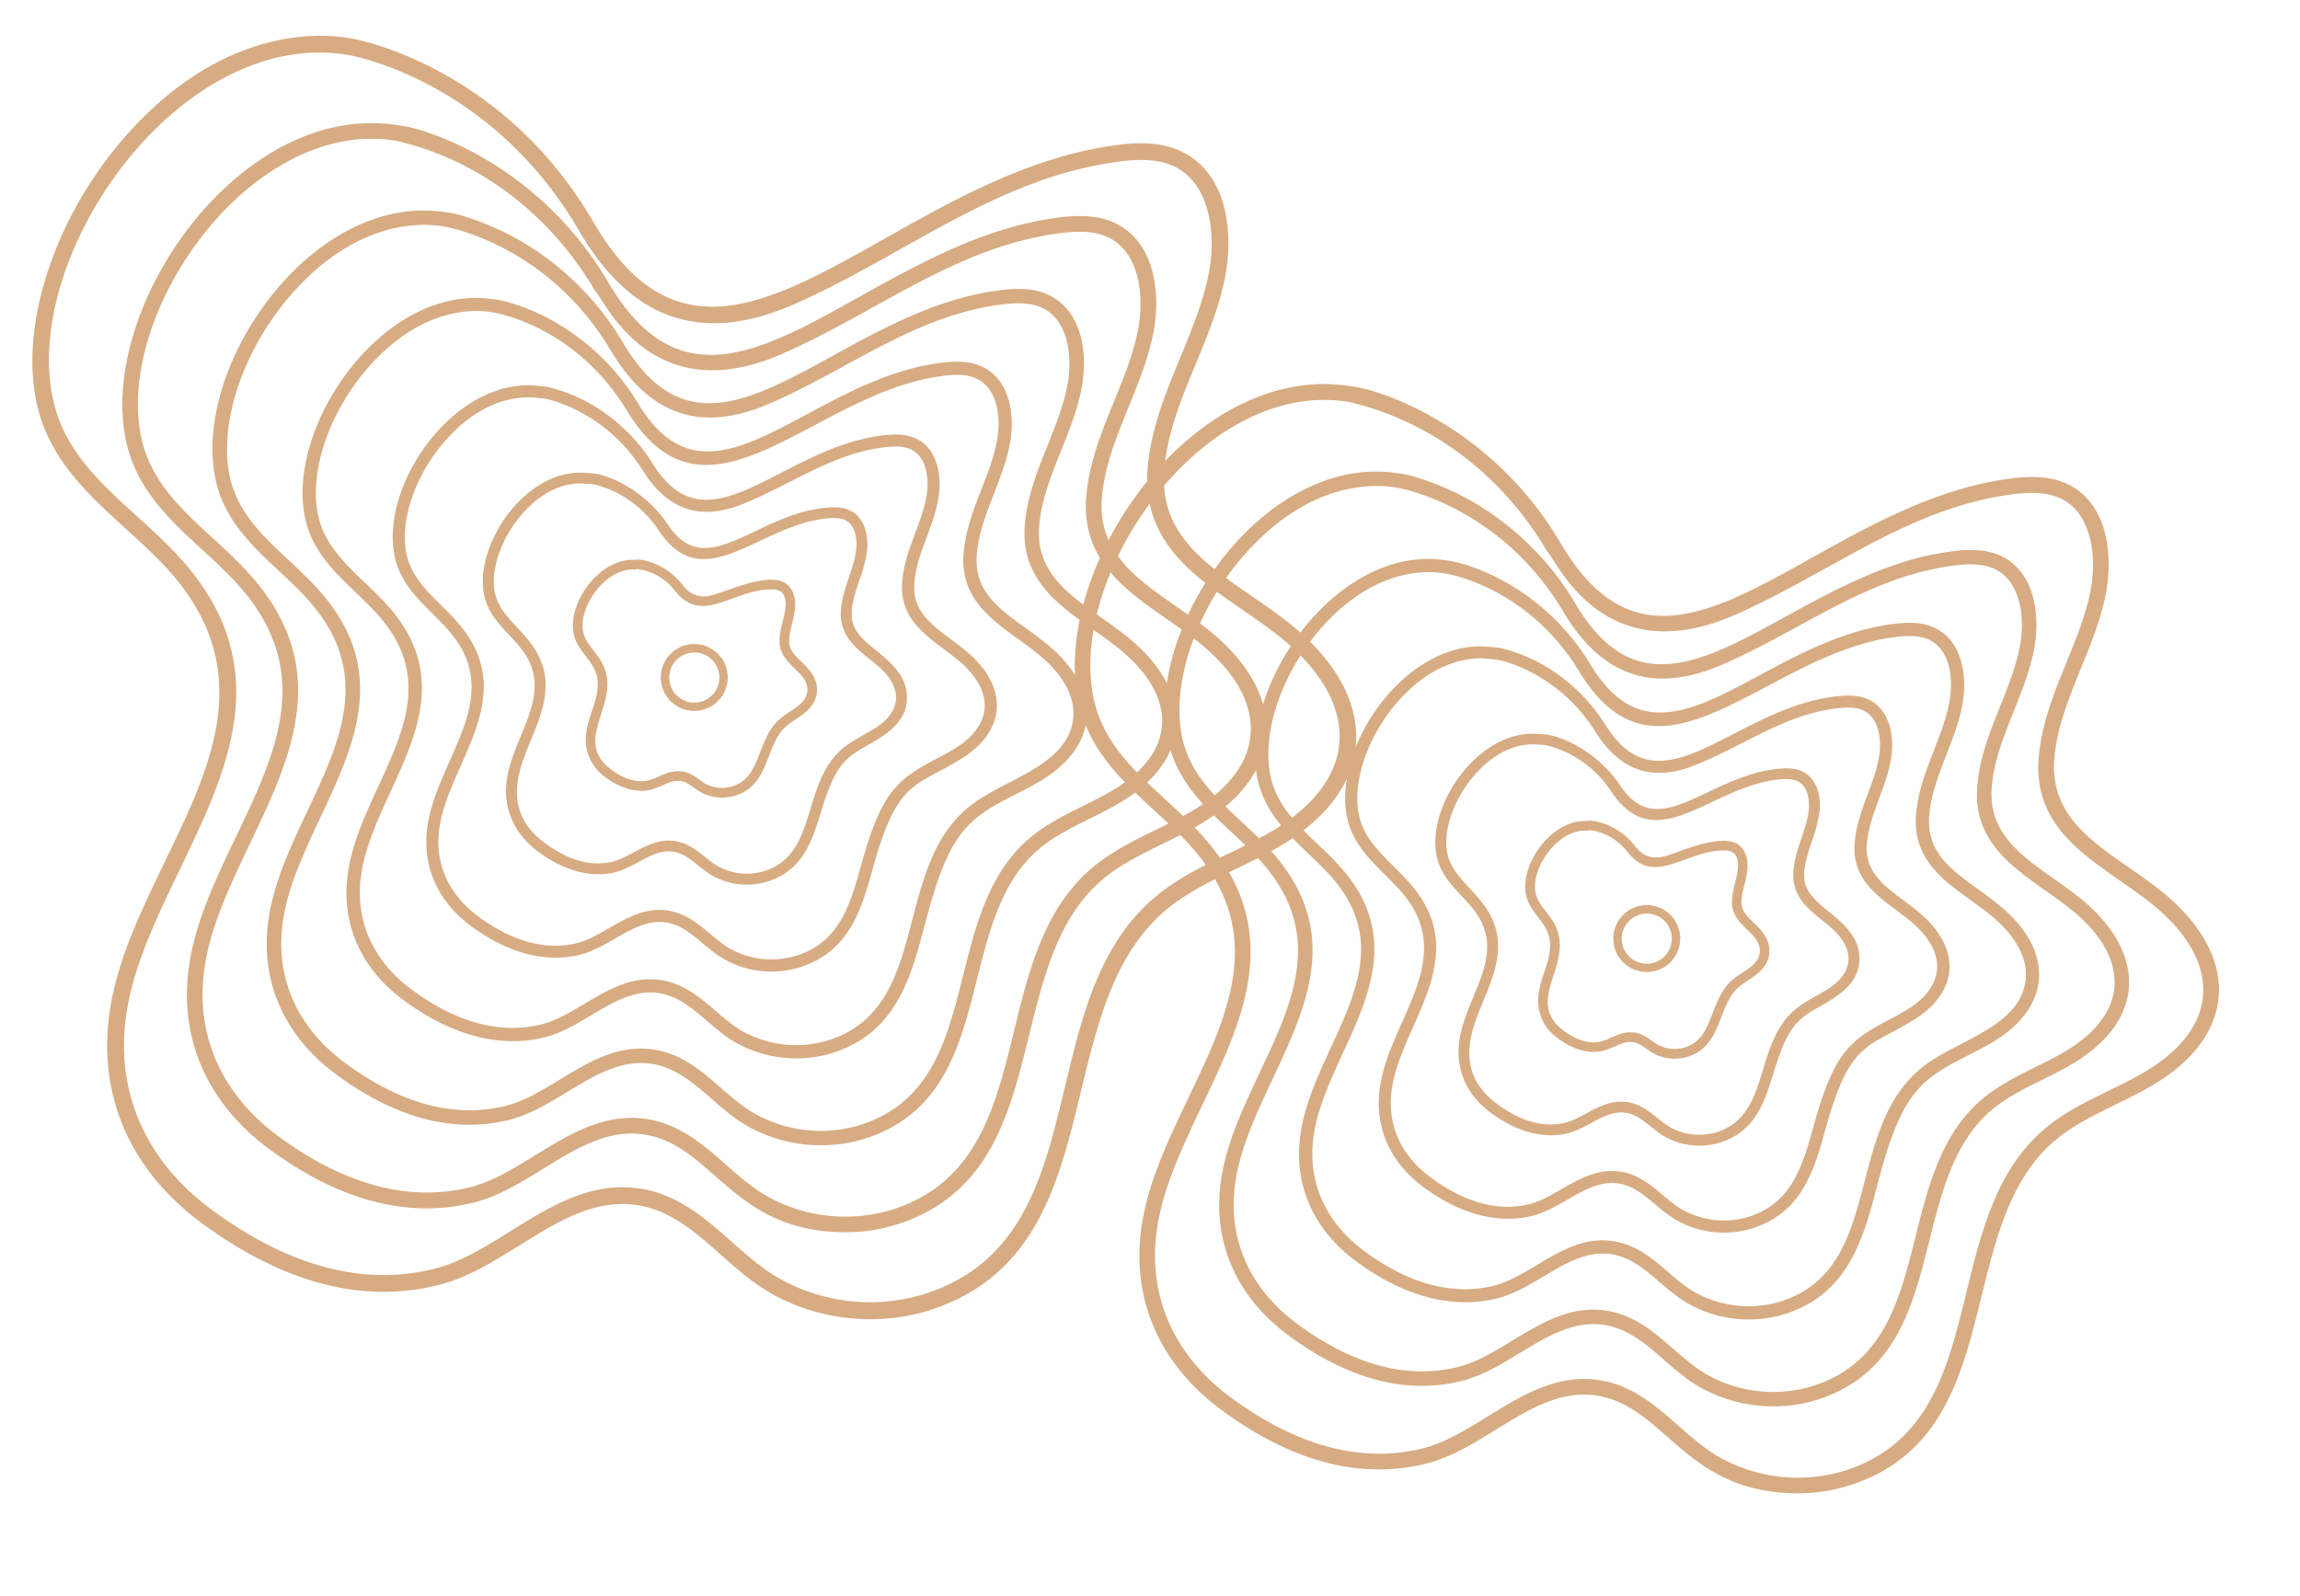 <svg xmlns="http://www.w3.org/2000/svg" id="Capa_1" data-name="Capa 1" viewBox="0 0 945.02 655.93"><defs><style>.cls-1{fill:#d7ac83;}</style></defs><title>03Composicion1Ondulaciones</title><path class="cls-1" d="M738.86,613.65c-46.91,0-54.42-36-83.12-40.21-25.08-3.64-44.93,21.82-69.73,28-26.84,6.69-55.08-.68-83.94-21.9C476,560.35,464.34,533,469.26,502.62c8.35-51.71,62.39-98.52,25.17-148.61-15.94-21.52-44-34.81-51-64.22-13.05-55.23,46.67-142,111.91-131v0c10,.85,57.09,15.31,86,64.58h0c44.34,75.41,102.44-15.15,183.37-26.53,8.09-1.14,17.45-1.73,25.57,2.47,16,8.29,18,29.43,14.9,45-4.69,23.39-19,44-21.07,67.09-2.49,28.17,23.15,38.34,43.45,54.43,32.22,25.51,33.22,58.57-3,80.05-12,7.15-25.64,12-36.69,20-47.3,34.25-20.08,122-87.1,144.23A69.64,69.64,0,0,1,738.86,613.65Zm-82.2-46.57c21,3,32.53,21.08,48.16,30.76a65.7,65.7,0,0,0,53.9,6.26c63-20.9,35.16-107,85.36-143.33,11.77-8.53,25.08-13.12,37.17-20.31,32.38-19.2,30.93-46.82,2.3-69.5-20.31-16.09-48.73-27.66-45.86-60,2.16-24.48,16.61-45.06,21.17-67.78,2.91-14.46.46-31.83-11.55-38.05-6.52-3.38-14.64-2.82-21.72-1.82-42.12,5.92-73.83,32.28-112.71,49.35-54.15,23.82-73.14-22.29-77.1-25.93-18.87-32.16-48.57-53.94-81.52-61.54-59.83-10.09-116.78,71.54-104.59,123.15,6.43,27.09,33.45,39.64,49.92,61.87,39.91,53.72-15.88,103.26-24,153.46-4.52,27.93,6.23,53,30.27,70.71,27.25,20,53.69,27,78.59,20.84,9.18-2.28,17.74-7.56,26.8-13.15C625.64,573.17,639.75,564.63,656.66,567.08Z"></path><path class="cls-1" d="M697.16,569.29c-13.64-8.37-22.76-22.63-38.36-24.89-20.89-3-37.69,18.09-58.51,23.15-22.61,5.51-46.38-.75-70.65-18.62-22-16.17-31.84-39.18-27.82-64.8,6.78-43.46,51.65-82.7,20.74-124.68-13.28-18.14-36.69-29.48-42.45-54.29-10.74-46.79,39.63-119.57,94.6-110.62h0c5.42.36,17.88,5,26.32,9.41a117.46,117.46,0,0,1,46.42,44.37c37.3,62.53,85.81-12.55,153.93-21.68,6.83-.91,14.72-1.36,21.6,2.22,13.51,7.06,15.32,24.92,12.75,38.08-3.86,19.83-15.68,36.83-17.34,56.35-2,23.5,19.32,32.14,36.19,45.71,27.1,21.75,27.64,49.76-2.69,67.94-10.07,6.06-21.51,10.23-30.72,16.95C781.4,482.91,804,556.24,747.31,575A61.54,61.54,0,0,1,697.16,569.29Zm-37.51-30.76c17.77,2.58,27.44,17.62,40.61,25.7a55.44,55.44,0,0,0,45.18,5.13c52.82-17.48,30-89.47,72.23-120.25,9.88-7.2,21.07-11.16,31.16-17.25,26.59-15.93,26.11-38.91,2-58.23-16.94-13.63-40.74-23.51-38.39-50.83,1.76-20.71,13.71-37.84,17.43-57,2.35-12,.26-26.5-9.68-31.69-5.4-2.82-12.16-2.39-18.06-1.6-35.21,4.71-62,26.53-94.61,40.64-27.89,12.11-49.23,5-65.21-21.81h0c-24.3-40.93-62.49-49.82-67.65-50.82h0c-.48.13-30.09-8.14-61,24.85-21.65,23.08-33.06,55.33-27.76,78.44,5.26,22.65,27.72,33.34,41.44,52.11,33.37,45.31-13.08,87-19.65,129.11-3.66,23.32,5.39,44.31,25.47,59.1,22.79,16.78,44.91,22.72,65.74,17.64,7.68-1.86,14.86-6.24,22.47-10.87C633.63,543.45,645.41,536.47,659.65,538.53Z"></path><path class="cls-1" d="M692.89,535.28c-11.08-6.7-18.53-18.1-31-19.92-16.86-2.44-30.33,14.34-47.3,18.32-18.12,4.28-38-1-57.36-15.35-17.83-13.16-25.94-31.87-22.83-52.68,5.22-35.25,40.82-66.82,16.3-100.77C540,350.15,521.3,340.75,516.8,320.52c-8.47-38.12,32.42-97.21,77.28-90.27v.05c3.94.16,13.22,3,21.63,7.36a95.12,95.12,0,0,1,37.85,35.53c30.18,49.75,69.32-10,124.52-16.81,5.56-.69,12-1,17.61,2,11,5.81,12.61,20.4,10.62,31.13-2.95,15.89-12.37,30-13.62,45.62-1.55,18.84,14.8,25.36,28.94,37,21.64,17.72,22.35,40.68-2.38,55.81-3.42,2.1-7,3.92-10.49,5.68-20.18,10.25-27.5,15.48-37.33,53.08-5.74,21.92-11.66,44.58-37.56,53.13A50.82,50.82,0,0,1,692.89,535.28ZM662.64,510c14.48,2.11,22.37,14.18,33.06,20.64a45.24,45.24,0,0,0,36.47,4c42.64-14.07,24.88-71.94,59.09-97.17,14.3-10.55,39.75-16.13,41.1-35.73.58-8.44-4.45-17.48-14.17-25.43-13.62-11.19-32.75-19.36-30.92-41.63,1.34-16.75,10.84-30.79,13.69-46.18,1.66-8.91.6-20.89-7.81-25.33-4.28-2.26-9.69-2-14.4-1.39-53.31,6.62-96.58,69.05-129.83,14.24h0c-20.08-33.09-50.76-39.6-54.75-40.3l-.09,0c-.39.11-24.4-6.37-49.4,20.33-17.43,18.61-26.71,44.62-22.57,63.26,4,18.21,22,27.15,33,42.36,26.71,37-10.29,70.76-15.32,104.76C537,485.18,544.3,502,560.43,514c18.33,13.54,36.13,18.4,52.89,14.44,6.17-1.45,12-4.91,18.13-8.57C641.34,513.92,651,508.28,662.64,510Z"></path><path class="cls-1" d="M688.62,501.27c-8.56-5-14.28-13.57-23.71-14.95-12.74-1.85-23,10.61-36.08,13.49-14,3.13-29.19-1.06-44.07-12.08-13.7-10.15-20-24.55-17.83-40.55,3.64-26.94,30.05-51,11.85-76.87-8-11.36-22-18.8-25.29-34.44-6.23-29.9,25.53-74.74,60-69.9,3.37,0,10.73,2.28,17,5.37a72.74,72.74,0,0,1,29.27,26.72h0c23.11,36.91,52.58-7.35,95.11-11.95,4.29-.46,9.26-.61,13.62,1.73,8.52,4.58,9.89,15.88,8.47,24.17-2.09,12.24-9,23-9.9,34.9-1.07,14.19,11.25,19.37,21.71,28.27,17.1,14.46,16.14,32.22-2.07,43.68-19.08,12-26.45,8.29-36.57,44.85-4.67,16.85-9.5,34.27-29.62,40.88A39.46,39.46,0,0,1,688.62,501.27Zm-23-19.84c11.17,1.63,17.34,10.8,25.49,15.58a34.91,34.91,0,0,0,27.77,2.88c17.61-5.78,21.88-21.19,26.39-37.5,8.31-30,14.84-34.9,31-43.42,2.57-1.35,5.23-2.75,7.69-4.29,15.78-9.94,15.63-23.79,1.5-35.73-10.2-8.69-24.73-15.18-23.44-32.41,1-13,8-23.58,10-35.36,1.14-6.67.27-15.65-5.94-19-3.18-1.7-7.22-1.55-10.75-1.17-21.47,2.32-38.18,15-58.41,23.24-17.63,7.21-31.18,2.77-41.42-13.58h0c-14.74-23.54-37.61-29.47-41.8-29.81l-.19.09c-.34.1-18.6-4.67-37.72,15.75-13.24,14.14-20.41,33.94-17.45,48.15,2.88,13.85,16.19,20.81,24.49,32.6,20.12,28.58-7.5,54.49-11,80.39-2,14.13,3.69,26.88,15.88,35.91,13.88,10.29,27.35,14.07,40,11.23,4.67-1,9.1-3.59,13.79-6.29C649.26,484.26,656.64,480.11,665.63,481.43Z"></path><path class="cls-1" d="M684.37,467.27c-6-3.35-10-9-16.4-10-8.58-1.29-15.81,6.89-24.9,8.67-9.78,1.95-20.4-1.1-30.74-8.82-9.54-7.13-14.1-17.21-12.85-28.4,2.1-18.66,19.3-35.25,7.4-53-5.35-8-14.69-13.46-16.7-24.52-3.83-20.95,18.08-52.35,42.62-49.52h0c8.29-.16,23.82,7.44,33,21.22,16,24.1,36.15-4.77,65.74-7.06,3-.23,6.52-.23,9.61,1.49,6,3.34,7.21,11.07,6.33,17.19a63.91,63.91,0,0,1-3.05,11.28c-5.39,15.94-4.41,19.74,7,28.83,6.57,5.24,13.24,11.4,12.55,20.5s-8.41,14-15.46,18c-10.21,5.73-13.89,8.42-19.78,27.66-3.61,11.78-7.34,24-21.68,28.62A29,29,0,0,1,684.37,467.27Zm-15.75-14.39c7.85,1.16,12.28,7.36,17.91,10.5a24.73,24.73,0,0,0,19.09,1.78c22.27-7.25,14.68-36.94,32.81-51,4.29-3.32,8.89-5.27,13.11-8.07,10.45-6.93,10.4-16.24,1.24-24.51-6.59-6-16.67-11.06-15.94-23.16.54-9,5.07-16.53,6.22-24.54.64-4.45,0-10.43-4.09-12.67-2.07-1.15-4.75-1.13-7.11-1-28.54,2.21-51.17,33.1-69.78,5.09h0c-10.58-15.91-26.24-19.26-28.9-19.31l-.25.12c-.32.09-12.72-3.06-26,11.18-9,9.66-14.12,23.25-12.33,33,1.71,9.35,10.54,14.65,16,22.85,9,13.48,3.87,26.06-1.13,38.21C604.8,422.78,597,440.15,615,453.57c9.43,7,18.59,9.74,27.22,8,3.18-.62,6.24-2.27,9.47-4C657.21,454.6,662.34,452,668.62,452.88ZM633,306.05Z"></path><path class="cls-1" d="M680.17,433.29c-3.39-1.64-5.85-4.55-9.15-5.05-4.55-.69-8.63,3.16-13.76,3.85-5.61.75-11.62-1.18-17.38-5.57A18.8,18.8,0,0,1,632,410.34c.51-10.39,8.61-19.53,2.91-29.26-2.71-4.63-7.34-8.2-8.09-14.61-1.48-12.51,11-29.58,24.92-29.1,3.31-.66,13.13,1.44,20.05,10.31,3.47,4.45,7.53,5.66,13.15,3.92,6.19-1.91,21.92-9,28.91-4.76,2.93,1.77,4.48,5.55,4.15,10.11a37.6,37.6,0,0,1-1.25,6.6c-2.18,8.59-1.73,10.36,3.81,15.63,3.7,3.52,6.85,7.19,6.4,12.47-.47,5.51-4.64,8.55-8.66,11.2-5.32,3.51-7.13,4.93-11,15-2.58,6.71-5.25,13.66-13.81,16.37A18.51,18.51,0,0,1,680.17,433.29Zm-8.56-9c4.5.69,7.17,3.9,10.29,5.41a14.49,14.49,0,0,0,10.46.67c6.74-2.14,8.86-7.64,11.31-14,4.18-10.9,6.53-12.91,12.5-16.84,3.06-2,6.55-4.28,6.89-8.24s-2.65-6.86-5.19-9.27c-6.94-6.61-7.31-10-4.91-19.46.82-3.25,2.64-10.09-1.11-12.36a7,7,0,0,0-3.53-.7c-15.87,0-28.44,14.89-39.61.59h0c-6.34-8.13-14.78-9-16-8.91l-.33.16-.5,0c-11.53-.55-22.3,14.45-21.1,24.68.6,5.11,4.71,8.16,7.59,13.08,9.66,16.52-12.69,31.65,3.91,44.29,5,3.8,9.85,5.41,14.46,4.79a19.66,19.66,0,0,0,5.15-1.76C665.09,425,668.07,423.79,671.61,424.33Z"></path><path class="cls-1" d="M676.61,399.43a13.75,13.75,0,1,1,13.76-13.75A13.77,13.77,0,0,1,676.61,399.43Zm0-24a10.29,10.29,0,1,0,10.3,10.29A10.3,10.3,0,0,0,676.61,375.39Z"></path><path class="cls-1" d="M314.37,530c-18.73-11.69-31.25-31.69-53-34.84C232.11,491,209.15,520.75,180.39,528c-31.07,7.85-63.78-.62-97.23-25.18-30.21-22.17-43.63-53.79-37.8-89C55.3,353.73,118.54,299.57,75,241.29c-18.58-24.84-51.39-40.18-59.59-74.15S23.45,85.83,55,52.19C99.68,4.45,143.67,16,144.62,15.83c2.51.45,62.09,11.62,99.23,75.46C295.17,179.49,363,73.53,456.66,59.91c9.35-1.36,20.18-2.1,29.55,2.72,18.49,9.52,20.73,33.94,17,52-5.62,27.38-22.34,50.74-24.8,77.82-3,32.86,27,44.58,50.7,63.16,37.64,29.52,38.5,67.56-3.32,92.16-14.08,8.3-29.82,13.79-42.65,23-55.06,39.66-22.79,141.6-100.35,167.37C360.54,545.53,334.3,542.48,314.37,530Zm-52-41.69c16.07,2.33,27.38,12.35,38.32,22,5.53,4.89,11.23,9.94,17.38,13.78a75.93,75.93,0,0,0,62.62,7.39c73.24-24.33,40.26-124.49,98.49-166.42,13.52-9.74,29.33-15.21,43.18-23.37,37.54-22.08,36.42-54.2,2.56-80.75-23.66-18.55-56.71-31.83-53.32-69.24,2.57-28.39,19.48-52.13,24.91-78.58,3.46-16.88.65-37.17-13.43-44.42-7.64-3.93-17.12-3.23-25.38-2-49,7.13-85.77,38.06-130.81,58.06-38.24,17-67.34,7.15-89-30-35.51-61-91.94-71.68-94.46-72.12h0C73.67,10.59,7.72,105.87,22.11,165.52c7.6,31.5,39.21,46,58.4,71.63C127,299.27,61.83,356.66,52.18,415c-5.38,32.53,7.08,61.76,35.07,82.31,31.71,23.28,62.48,31.37,91.45,24,10.68-2.7,20.61-8.89,31.13-15.45C226.53,495.46,242.8,485.53,262.33,488.35Z"></path><path class="cls-1" d="M347.51,506.37c-46.9,0-54.41-36.05-83.11-40.21-25.09-3.64-44.93,21.82-69.73,28-26.84,6.69-55.09-.68-83.95-21.9C84.64,453.07,73,425.76,77.91,395.34c8.36-51.71,62.4-98.52,25.18-148.61-15.94-21.52-44-34.81-51-64.22C39,127.28,98.75,40.54,164,51.55v0c10,.85,57.09,15.3,86,64.58h0c44.34,75.4,102.44-15.15,183.37-26.53,8.08-1.14,17.45-1.73,25.57,2.47,16,8.29,18,29.43,14.9,45-4.7,23.39-19,44-21.07,67.09-2.5,28.17,23.14,38.34,43.44,54.43,32.22,25.51,33.22,58.57-3,80.05-12,7.15-25.64,12-36.68,20-47.3,34.25-20.08,122-87.11,144.23A69.55,69.55,0,0,1,347.51,506.37ZM265.32,459.8c21,3.05,32.52,21.08,48.15,30.76a65.7,65.7,0,0,0,53.9,6.26c63-20.9,35.17-107,85.36-143.33,11.78-8.53,25.08-13.12,37.18-20.31,32.37-19.2,30.93-46.82,2.29-69.5-20.3-16.09-48.72-27.66-45.85-60,2.16-24.48,16.61-45.06,21.17-67.78,2.9-14.46.46-31.83-11.55-38.05C449.45,94.44,441.33,95,434.24,96c-42.11,5.92-73.82,32.28-112.71,49.35-54.14,23.82-73.13-22.29-77.09-25.93-18.87-32.16-48.57-53.94-81.53-61.54C103.08,47.79,46.13,129.42,58.33,181c6.43,27.09,33.45,39.64,49.92,61.87,39.91,53.72-15.89,103.26-24,153.46-4.52,27.93,6.23,53,30.27,70.71,27.25,20,53.69,27,78.59,20.84,9.18-2.28,17.74-7.56,26.8-13.15C234.29,465.89,248.4,457.35,265.32,459.8Z"></path><path class="cls-1" d="M305.82,462c-13.64-8.37-22.76-22.63-38.36-24.89-20.9-3-37.69,18.09-58.51,23.15-22.62,5.51-46.39-.75-70.66-18.62-21.95-16.17-31.83-39.18-27.82-64.8,6.78-43.46,51.66-82.7,20.74-124.68C117.94,234,94.53,222.69,88.77,197.88,78,151.09,128.39,78.31,183.36,87.26h0c5.42.36,17.89,5,26.32,9.41a117.4,117.4,0,0,1,46.42,44.37c37.31,62.53,85.81-12.55,153.94-21.68,6.82-.91,14.72-1.36,21.59,2.22,13.52,7.06,15.32,24.92,12.76,38.08C440.53,179.5,428.7,196.5,427,216c-2,23.5,19.33,32.14,36.2,45.71,27.1,21.75,27.63,49.76-2.7,67.94-10.07,6.06-21.5,10.23-30.72,16.95C390.05,375.63,412.61,449,356,467.71A61.52,61.52,0,0,1,305.82,462Zm-37.51-30.76c17.76,2.58,27.43,17.62,40.6,25.7a55.46,55.46,0,0,0,45.19,5.13c52.82-17.48,30-89.47,72.23-120.25,9.88-7.2,21.06-11.16,31.16-17.25,26.59-15.93,26.11-38.91,2-58.23-16.95-13.63-40.74-23.51-38.4-50.83,1.77-20.71,13.72-37.84,17.44-57,2.34-12,.26-26.5-9.68-31.69-5.41-2.82-12.17-2.39-18.06-1.6-35.22,4.71-62,26.53-94.62,40.64-27.89,12.11-49.22,5-65.2-21.81h0c-24.29-40.93-62.48-49.82-67.64-50.82h0c-.49.13-30.1-8.14-61,24.85-21.65,23.08-33.06,55.33-27.76,78.44,5.27,22.65,27.73,33.34,41.45,52.11,33.37,45.31-13.09,87-19.66,129.11-3.66,23.32,5.39,44.31,25.48,59.1,22.79,16.78,44.9,22.72,65.73,17.64,7.68-1.86,14.86-6.24,22.47-10.87C242.28,436.17,254.06,429.19,268.31,431.25Z"></path><path class="cls-1" d="M301.55,428c-11.08-6.7-18.54-18.1-31-19.92-16.86-2.44-30.32,14.34-47.29,18.32-18.13,4.28-38-1-57.37-15.35C148,397.89,139.92,379.18,143,358.37c5.22-35.25,40.82-66.82,16.29-100.77-10.64-14.73-29.37-24.14-33.86-44.36C117,175.12,157.87,116,202.74,123v0c4,.16,13.23,3,21.64,7.36a95.18,95.18,0,0,1,37.85,35.53c30.18,49.75,69.32-10,124.52-16.81,5.56-.69,12-1,17.6,2,11,5.81,12.61,20.4,10.62,31.13-2.95,15.89-12.36,30-13.62,45.62-1.54,18.84,14.81,25.36,29,37,21.64,17.72,22.35,40.68-2.38,55.81-3.43,2.1-7,3.92-10.49,5.68-20.18,10.25-27.5,15.48-37.34,53.08-5.73,21.92-11.66,44.58-37.55,53.13A50.82,50.82,0,0,1,301.55,428ZM271.3,402.7c14.48,2.11,22.36,14.18,33.05,20.64a45.25,45.25,0,0,0,36.47,4c42.65-14.07,24.88-71.94,59.1-97.17,14.3-10.55,39.75-16.13,41.09-35.73.58-8.44-4.45-17.48-14.17-25.43-13.61-11.19-32.74-19.36-30.92-41.63,1.35-16.75,10.84-30.79,13.7-46.18,1.65-8.91.6-20.89-7.81-25.33-4.29-2.26-9.69-2-14.41-1.39-53.3,6.62-96.57,69-129.83,14.24h0c-20.08-33.09-50.76-39.6-54.74-40.3l-.09,0c-.39.11-24.4-6.37-49.41,20.33-17.43,18.61-26.71,44.62-22.57,63.26,4.05,18.21,22,27.15,33,42.36,26.71,37-10.29,70.76-15.32,104.75-2.8,18.73,4.54,35.59,20.67,47.5,18.34,13.54,36.14,18.4,52.89,14.44,6.18-1.45,12-4.91,18.13-8.57C250,406.64,259.64,401,271.3,402.7Z"></path><path class="cls-1" d="M297.28,394c-8.57-5-14.29-13.57-23.71-14.95-12.74-1.85-23,10.61-36.09,13.49-13.95,3.13-29.19-1.06-44.06-12.08-13.7-10.15-20-24.55-17.83-40.55,3.64-26.94,30-51,11.85-76.87-8-11.36-22-18.8-25.29-34.44-6.24-29.9,25.53-74.74,59.95-69.9,3.37,0,10.73,2.28,17,5.37a72.73,72.73,0,0,1,29.26,26.72h0c23.12,36.91,52.59-7.35,95.11-11.95,4.3-.46,9.26-.61,13.62,1.73,8.53,4.58,9.9,15.88,8.48,24.17-2.1,12.24-9,23-9.9,34.9-1.07,14.19,11.25,19.37,21.71,28.27,17.1,14.46,16.13,32.22-2.08,43.68-19.08,12-26.44,8.29-36.57,44.85-4.66,16.85-9.49,34.27-29.61,40.88A39.46,39.46,0,0,1,297.28,394Zm-23-19.84c11.17,1.63,17.35,10.8,25.5,15.58a34.91,34.91,0,0,0,27.77,2.88c17.6-5.78,21.87-21.19,26.39-37.5,8.31-30,14.83-34.9,31-43.42,2.57-1.35,5.22-2.75,7.68-4.29,15.79-9.94,15.64-23.79,1.51-35.73-10.21-8.69-24.74-15.18-23.44-32.41.94-12.95,7.94-23.58,10-35.36,1.14-6.67.27-15.65-5.95-19-3.17-1.7-7.21-1.55-10.75-1.17-21.46,2.32-38.17,14.95-58.41,23.24-17.63,7.21-31.18,2.77-41.42-13.58h0c-14.73-23.54-37.61-29.47-41.79-29.81l-.19.09c-.34.1-18.6-4.67-37.73,15.75C171.2,193.57,164,213.37,167,227.58c2.89,13.85,16.2,20.81,24.5,32.6,20.11,28.58-7.5,54.49-11,80.39-1.94,14.13,3.7,26.88,15.88,35.91,13.88,10.29,27.36,14.07,40,11.23,4.68-1,9.11-3.59,13.8-6.29C257.91,377,265.3,372.83,274.28,374.15Z"></path><path class="cls-1" d="M293,360c-6-3.35-10.06-9.05-16.41-10-8.58-1.29-15.8,6.89-24.89,8.67-9.78,1.95-20.41-1.1-30.75-8.82-9.54-7.13-14.1-17.21-12.84-28.4,2.1-18.66,19.29-35.25,7.4-53-5.35-8-14.69-13.46-16.71-24.52C195,223,216.92,191.57,241.45,194.4h0c8.29-.16,23.83,7.44,33,21.22,16,24.1,36.15-4.77,65.73-7.06,3-.23,6.52-.23,9.62,1.49,6,3.33,7.2,11.07,6.32,17.19a62.23,62.23,0,0,1-3.05,11.28c-5.39,15.94-4.41,19.74,7,28.83,6.56,5.24,13.23,11.4,12.55,20.5s-8.42,14-15.46,18c-10.21,5.73-13.89,8.42-19.79,27.66-3.61,11.78-7.34,24-21.68,28.62A28.93,28.93,0,0,1,293,360ZM277.28,345.6c7.85,1.16,12.27,7.36,17.91,10.5a24.73,24.73,0,0,0,19.09,1.78c22.27-7.25,14.67-36.94,32.81-51,4.28-3.32,8.88-5.27,13.11-8.07,10.44-6.93,10.39-16.24,1.24-24.51-6.59-6-16.68-11.07-15.95-23.16.55-9,5.07-16.53,6.22-24.54.64-4.45,0-10.43-4.08-12.67-2.07-1.15-4.76-1.13-7.11-.95-28.55,2.21-51.17,33.1-69.79,5.09h0c-10.57-15.91-26.24-19.26-28.89-19.31l-.26.12c-.31.09-12.71-3.06-26,11.18-9,9.66-14.12,23.25-12.33,33.05,1.7,9.35,10.54,14.65,16,22.85,9,13.48,3.87,26.06-1.12,38.21-4.65,11.32-12.43,28.69,5.53,42.1,9.44,7.05,18.6,9.75,27.23,8,3.18-.62,6.23-2.27,9.47-4C265.87,347.32,271,344.67,277.28,345.6ZM241.64,198.77Z"></path><path class="cls-1" d="M288.83,326c-3.4-1.64-5.85-4.55-9.16-5.05-4.55-.69-8.62,3.16-13.75,3.85-5.61.75-11.62-1.18-17.38-5.57a18.81,18.81,0,0,1-7.85-16.18c.51-10.39,8.61-19.53,2.92-29.26-2.71-4.63-7.35-8.2-8.1-14.61-1.47-12.51,11-29.59,24.92-29.1,3.32-.66,13.13,1.44,20.06,10.31,3.47,4.45,7.52,5.66,13.15,3.92,6.19-1.91,21.91-9,28.91-4.76,2.92,1.77,4.47,5.55,4.15,10.11a37.6,37.6,0,0,1-1.26,6.6c-2.17,8.59-1.72,10.36,3.82,15.63,3.69,3.52,6.85,7.19,6.4,12.47-.48,5.51-4.64,8.55-8.66,11.2-5.33,3.51-7.13,4.93-11,15-2.58,6.71-5.25,13.66-13.8,16.37A18.51,18.51,0,0,1,288.83,326Zm-8.56-9c4.5.69,7.17,3.9,10.28,5.41a14.5,14.5,0,0,0,10.46.67c6.75-2.14,8.86-7.64,11.31-14,4.19-10.9,6.53-12.91,12.5-16.84,3.06-2,6.56-4.28,6.9-8.24s-2.66-6.86-5.19-9.27c-6.95-6.61-7.32-10-4.92-19.46.82-3.25,2.64-10.09-1.11-12.36a7,7,0,0,0-3.53-.7c-15.87-.05-28.44,14.89-39.6.59h0c-6.35-8.13-14.79-9-16-8.91l-.32.16-.5,0c-11.53-.55-22.31,14.45-21.1,24.68.6,5.11,4.71,8.16,7.58,13.08,9.67,16.52-12.69,31.65,3.91,44.29,5,3.8,9.85,5.41,14.46,4.79a19.54,19.54,0,0,0,5.15-1.76C273.75,317.72,276.73,316.51,280.27,317.05Z"></path><path class="cls-1" d="M285.27,292.15A13.75,13.75,0,1,1,299,278.4,13.77,13.77,0,0,1,285.27,292.15Zm0-24a10.29,10.29,0,1,0,10.29,10.29A10.29,10.29,0,0,0,285.27,268.11Z"></path></svg>